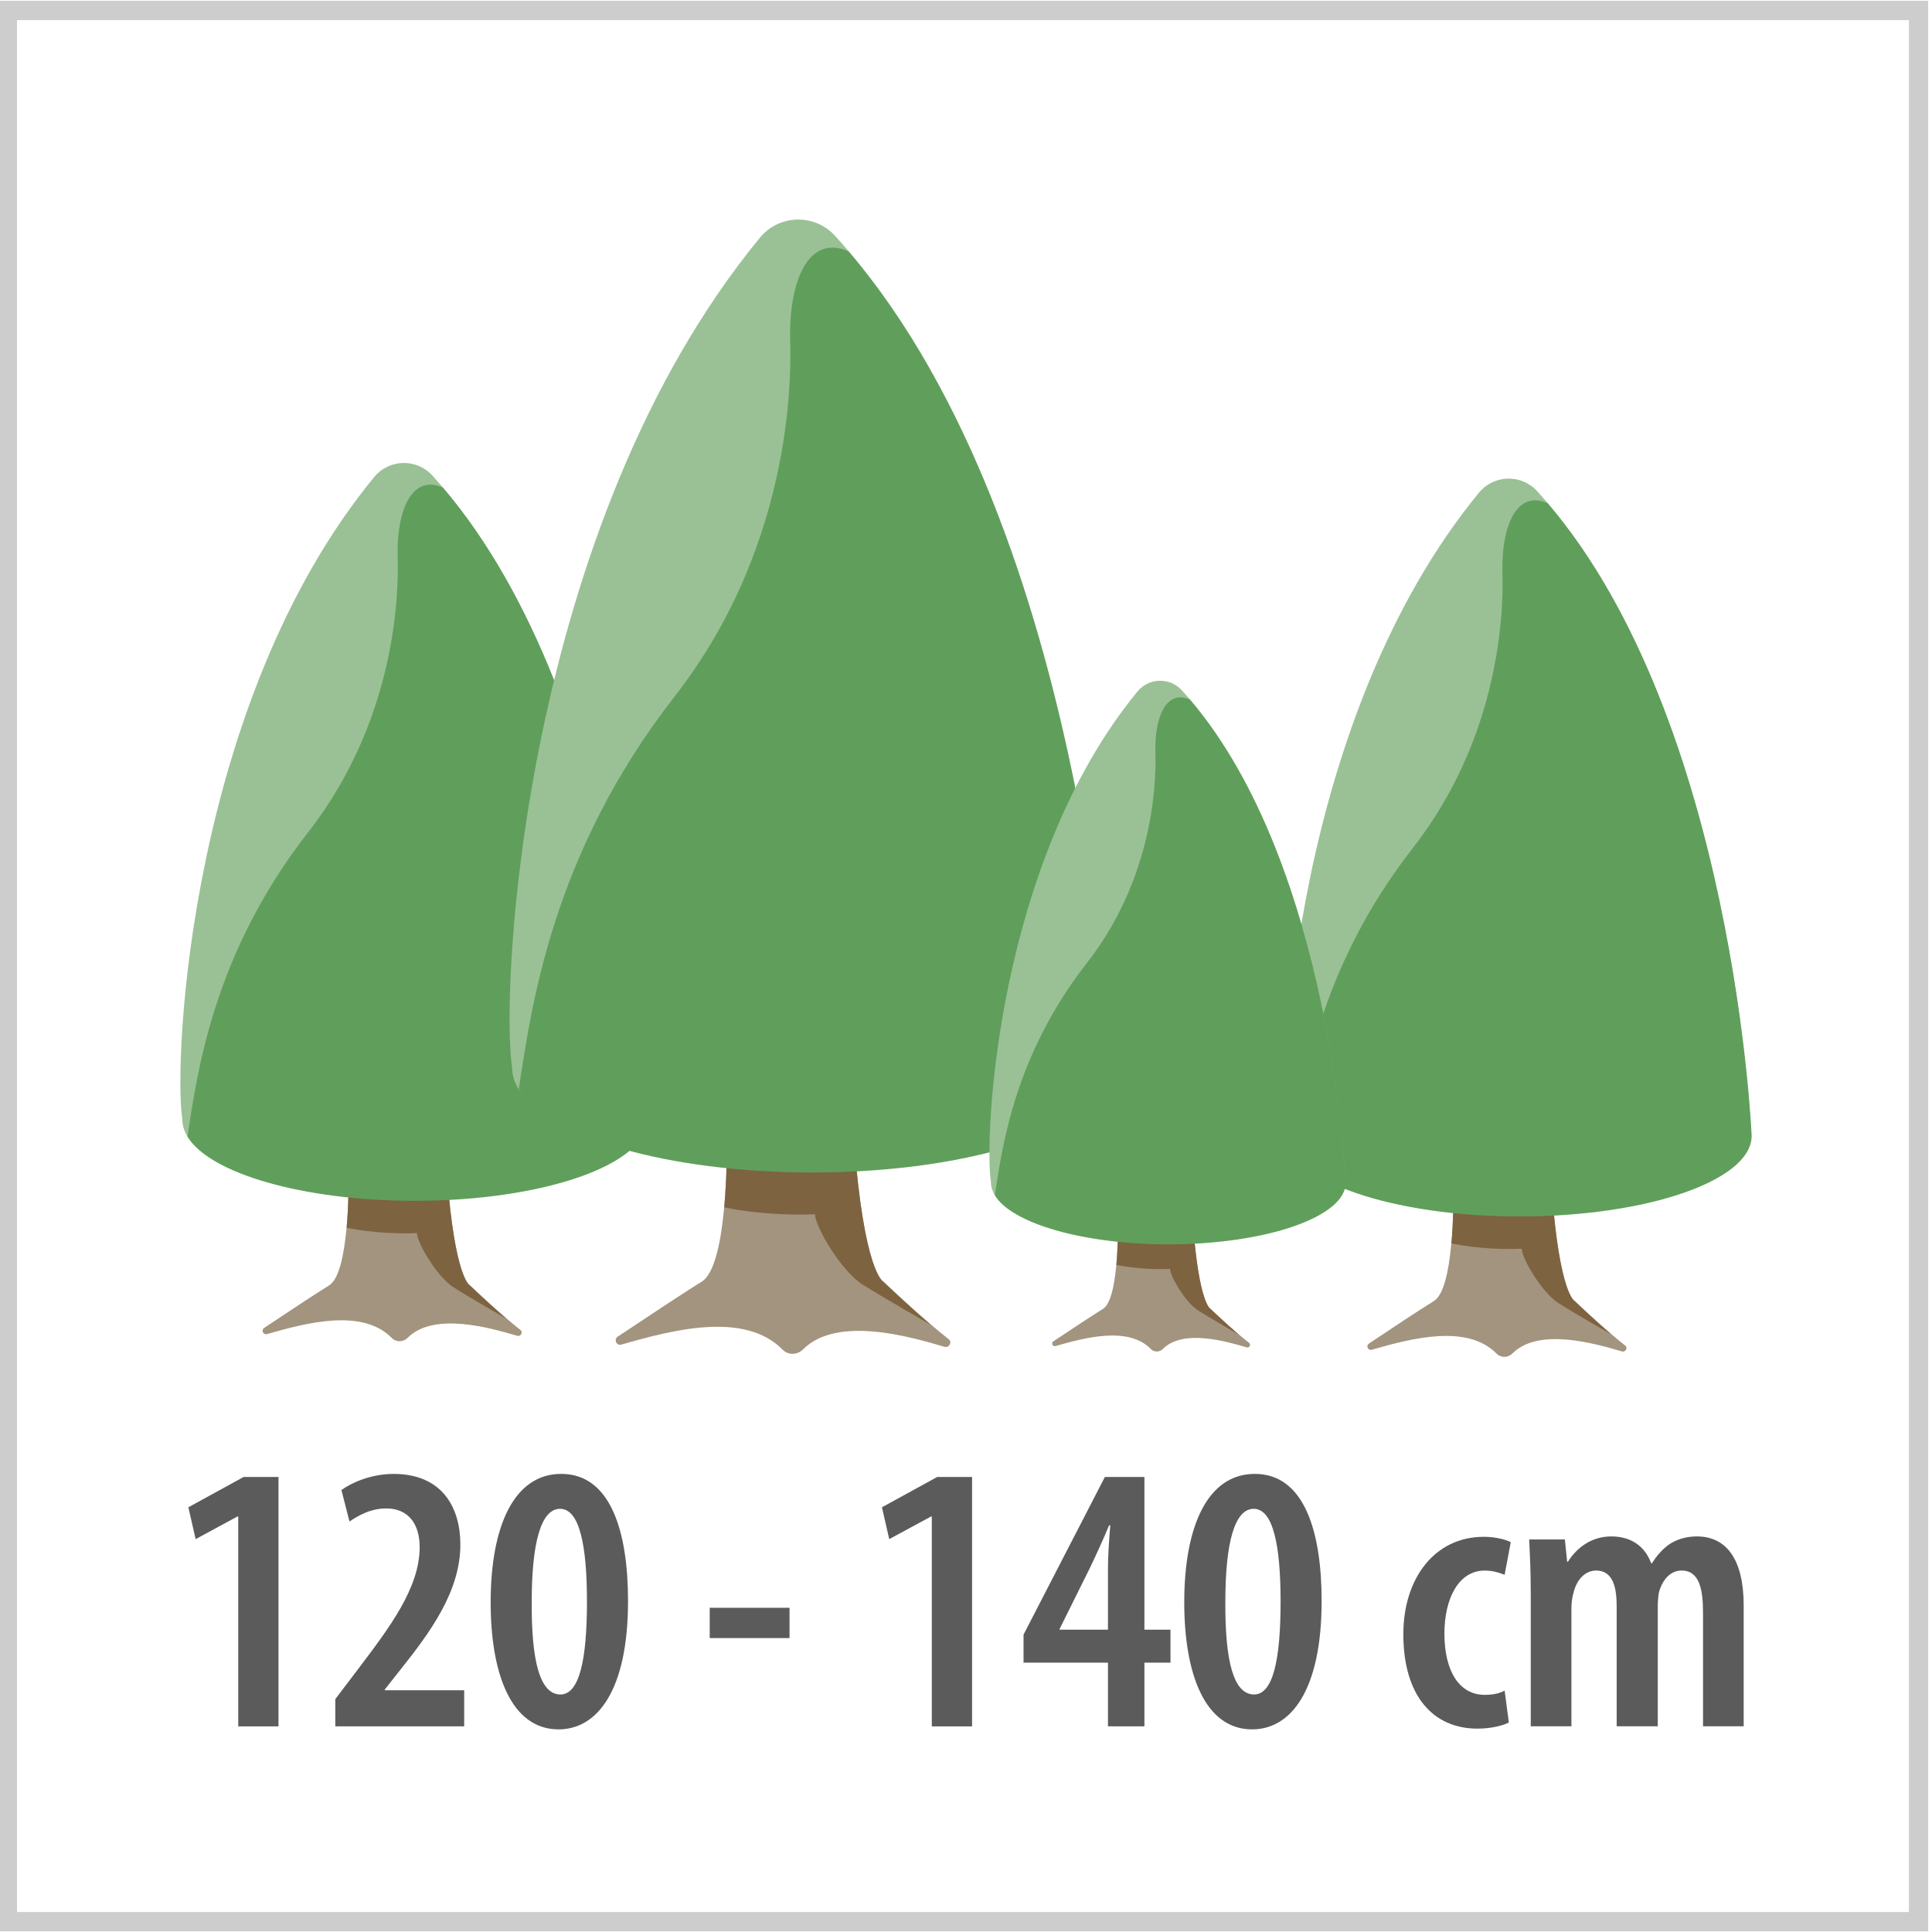 <?xml version="1.0" encoding="utf-8"?>
<!-- Generator: Adobe Illustrator 25.4.1, SVG Export Plug-In . SVG Version: 6.00 Build 0)  -->
<svg version="1.1" id="Laag_1" xmlns="http://www.w3.org/2000/svg" xmlns:xlink="http://www.w3.org/1999/xlink" x="0px" y="0px"
	 viewBox="0 0 566.93 566.93" style="enable-background:new 0 0 566.93 566.93;" xml:space="preserve">
<style type="text/css">
	.st0{fill:#A3947F;}
	.st1{fill:#9AC195;}
	.st2{fill:#7D6340;}
	.st3{fill:#609F5B;}
	.st4{fill:#CECDCE;}
	.st5{enable-background:new    ;}
	.st6{fill:#5B5B5B;}
</style>
<g id="Laag_2_00000114052874684252752890000006544338454731774618_">
</g>
<g>
	<g>
		<path class="st0" d="M102.33,343.25c0,6.08,0,30.42-5.76,33.94c-3.79,2.32-13.12,8.51-19.06,12.48c-0.96,0.64-0.27,2.12,0.84,1.81
			c11.65-3.35,27.99-7.64,36.63,1.15c1.28,1.3,3.35,1.23,4.64-0.06c7.72-7.72,24.3-2.89,32.15-0.59c1.01,0.3,1.81-1.04,0.98-1.69
			c-6.45-5.07-14.91-13.2-14.91-13.2s-4.4-2-6.68-32.56C130.64,337.83,102.33,343.25,102.33,343.25z"/>
		<path class="st1" d="M126.88,139.54c-4.63-5.09-12.71-4.88-17.08,0.44c-53.94,65.66-59.03,170.78-56.29,188.55
			c0,13.06,30.49,23.65,68.09,23.65c37.61,0,68.1-10.59,68.1-23.65C189.7,328.53,184.49,202.83,126.88,139.54z"/>
		<path class="st2" d="M148.59,386.95c-5.42-4.64-10.74-9.76-10.74-9.76s-4.4-2-6.68-32.56c-0.5-6.71-28.82-1.28-28.82-1.28
			c0,2.9,0,9.95-0.62,16.92c0,0,8.85,2.05,20.62,1.57c0,2.76,5.88,12.85,10.81,15.97C138.07,380.93,148.59,386.95,148.59,386.95z"/>
		<path class="st3" d="M129.97,143.09c-9.06-4.06-13.61,6.67-13.29,20.11c0.12,5.02,1.7,45.18-26.26,81.02s-32.54,70.63-35.41,89.26
			c6.35,10.78,33.8,18.89,66.71,18.89c37.61,0,68.1-10.59,68.1-23.65C189.82,328.72,184.79,207.36,129.97,143.09z"/>
	</g>
	<g>
		<path class="st0" d="M213.32,332.28c0,7.86,0,39.29-7.44,43.84c-4.89,2.99-16.94,10.99-24.62,16.11
			c-1.24,0.83-0.35,2.74,1.08,2.33c15.05-4.33,36.15-9.86,47.31,1.49c1.66,1.68,4.32,1.59,5.99-0.08
			c9.97-9.97,31.39-3.74,41.52-0.76c1.31,0.38,2.34-1.34,1.27-2.19c-8.33-6.55-19.26-17.04-19.26-17.04s-5.69-2.58-8.63-42.05
			C249.9,325.28,213.32,332.28,213.32,332.28z"/>
		<path class="st1" d="M245.03,69.19c-5.98-6.57-16.41-6.3-22.05,0.57c-69.66,84.8-76.24,220.57-72.7,243.52
			c0,16.87,39.37,30.55,87.94,30.55s87.94-13.68,87.94-30.55C326.16,313.28,319.43,150.93,245.03,69.19z"/>
		<path class="st2" d="M273.07,388.73c-7-6-13.88-12.6-13.88-12.6s-5.69-2.58-8.63-42.05c-0.65-8.66-37.22-1.65-37.22-1.65
			c0,3.75,0,12.85-0.81,21.85c0,0,11.44,2.65,26.63,2.03c0,3.57,7.6,16.59,13.96,20.63C259.48,380.95,273.07,388.73,273.07,388.73z"
			/>
		<path class="st3" d="M249.02,73.78c-11.7-5.25-17.58,8.61-17.16,25.98c0.15,6.48,2.19,58.34-33.91,104.63
			s-42.03,91.21-45.73,115.28c8.2,13.92,43.66,24.39,86.16,24.39c48.57,0,87.94-13.68,87.94-30.55
			C326.32,313.51,319.82,156.78,249.02,73.78z"/>
	</g>
	<g>
		<path class="st0" d="M426.52,347.84c0,6.08,0,30.42-5.76,33.94c-3.79,2.32-13.12,8.51-19.06,12.48c-0.96,0.64-0.27,2.12,0.84,1.81
			c11.65-3.35,27.99-7.64,36.63,1.15c1.28,1.3,3.35,1.23,4.64-0.06c7.72-7.72,24.3-2.89,32.15-0.59c1.01,0.3,1.81-1.04,0.98-1.69
			c-6.45-5.07-14.91-13.2-14.91-13.2s-4.4-2-6.68-32.56C454.84,342.41,426.52,347.84,426.52,347.84z"/>
		<path class="st1" d="M451.07,144.13c-4.63-5.09-12.71-4.88-17.08,0.44c-53.94,65.66-59.03,170.78-56.29,188.55
			c0,13.06,30.49,23.65,68.09,23.65s68.1-10.59,68.1-23.65C513.89,333.12,508.68,207.41,451.07,144.13z"/>
		<path class="st2" d="M472.78,391.54c-5.42-4.64-10.74-9.76-10.74-9.76s-4.4-2-6.68-32.56c-0.5-6.71-28.82-1.28-28.82-1.28
			c0,2.9,0,9.95-0.62,16.92c0,0,8.85,2.05,20.62,1.57c0,2.76,5.88,12.85,10.81,15.97C462.26,385.52,472.78,391.54,472.78,391.54z"/>
		<path class="st3" d="M454.16,147.68c-9.06-4.06-13.61,6.67-13.29,20.11c0.12,5.02,1.7,45.18-26.26,81.02
			c-27.95,35.84-32.54,70.63-35.41,89.26c6.35,10.78,33.8,18.89,66.71,18.89c37.61,0,68.1-10.59,68.1-23.65
			C514.01,333.3,508.98,211.94,454.16,147.68z"/>
	</g>
	<g>
		<path class="st0" d="M328.06,358.16c0,4.65,0,23.23-4.4,25.92c-2.89,1.77-10.02,6.5-14.56,9.53c-0.73,0.49-0.2,1.62,0.64,1.38
			c8.9-2.56,21.38-5.83,27.98,0.88c0.98,1,2.56,0.94,3.54-0.05c5.9-5.9,18.56-2.21,24.55-0.45c0.77,0.23,1.39-0.8,0.75-1.29
			c-4.93-3.87-11.39-10.08-11.39-10.08s-3.36-1.53-5.1-24.87C349.69,354.02,328.06,358.16,328.06,358.16z"/>
		<path class="st1" d="M346.82,202.58c-3.54-3.89-9.71-3.73-13.04,0.34c-41.2,50.15-45.08,130.44-43,144.01
			c0,9.98,23.29,18.07,52.01,18.07s52.01-8.09,52.01-18.07C394.8,346.92,390.82,250.91,346.82,202.58z"/>
		<path class="st2" d="M363.4,391.54c-4.14-3.55-8.21-7.45-8.21-7.45s-3.36-1.53-5.1-24.87c-0.38-5.12-22.01-0.98-22.01-0.98
			c0,2.22,0,7.6-0.48,12.92c0,0,6.76,1.57,15.75,1.2c0,2.11,4.49,9.81,8.25,12.2C355.36,386.95,363.4,391.54,363.4,391.54z"/>
		<path class="st3" d="M349.18,205.29c-6.92-3.1-10.39,5.09-10.15,15.36c0.09,3.83,1.3,34.5-20.06,61.88s-24.85,53.94-27.04,68.18
			c4.85,8.23,25.82,14.43,50.95,14.43c28.72,0,52.01-8.09,52.01-18.07C394.89,347.06,391.05,254.37,349.18,205.29z"/>
	</g>
</g>
<g>
	<path class="st4" d="M560.15,5.91v555.16H4.99V5.91H560.15 M565.82,0.24H-0.68v566.5h566.5V0.24L565.82,0.24z"/>
</g>
<g class="st5">
	<path class="st6" d="M69.91,445h-0.23l-12.27,6.64l-2.14-9.34l16.21-8.89h10.24v73.18H69.91V445z"/>
	<path class="st6" d="M98.39,506.58v-7.99l6.75-8.89c9.12-12.05,18.01-23.75,18.01-35.69c0-6.87-3.38-11.37-9.79-11.37
		c-4.95,0-8.56,2.36-10.81,3.83l-2.36-9.23c2.93-2.14,8.67-4.73,15.31-4.73c14.3,0,19.59,9.91,19.59,20.71
		c0,13.73-8.78,25.67-17.56,36.7l-4.62,5.85v0.23h23.3v10.58H98.39z"/>
	<path class="st6" d="M184.29,469.76c0,26.46-9.12,37.71-20.38,37.71c-13.85,0-19.93-16.21-19.93-37.26
		c0-22.63,6.98-37.71,20.71-37.71C179.33,432.5,184.29,449.72,184.29,469.76z M156.03,469.99c-0.11,17.34,2.36,27.24,8.44,27.24
		c5.52,0,7.77-10.13,7.77-27.24c0-16.32-2.14-27.24-7.88-27.24C158.73,442.74,156.03,452.76,156.03,469.99z"/>
	<path class="st6" d="M231.68,471.79v8.89h-23.42v-8.89H231.68z"/>
	<path class="st6" d="M273.44,445h-0.23l-12.27,6.64l-2.14-9.34l16.21-8.89h10.24v73.18h-11.82V445z"/>
	<path class="st6" d="M325.12,506.58v-18.69h-24.77v-8.22l23.87-46.27h11.6v44.81h7.65v9.68h-7.65v18.69H325.12z M325.12,478.21
		v-17.56c0-4.39,0.34-8.78,0.68-13.06h-0.34c-2.03,4.84-3.6,8.22-5.63,12.5l-8.89,17.9v0.22H325.12z"/>
	<path class="st6" d="M387.82,469.76c0,26.46-9.12,37.71-20.38,37.71c-13.85,0-19.93-16.21-19.93-37.26
		c0-22.63,6.98-37.71,20.71-37.71C382.87,432.5,387.82,449.72,387.82,469.76z M359.57,469.99c-0.11,17.34,2.36,27.24,8.44,27.24
		c5.52,0,7.77-10.13,7.77-27.24c0-16.32-2.14-27.24-7.88-27.24C362.27,442.74,359.57,452.76,359.57,469.99z"/>
	<path class="st6" d="M442.76,505.45c-1.69,0.9-5.18,1.8-9.23,1.8c-13.06,0-21.73-9.68-21.73-27.7c0-16.32,9.12-28.59,23.64-28.59
		c3.26,0,6.42,0.79,7.88,1.58l-1.8,9.57c-1.24-0.45-3.15-1.24-5.85-1.24c-7.77,0-11.82,8.44-11.82,18.46
		c0,11.26,4.5,18.01,11.82,18.01c2.25,0,4.17-0.34,5.85-1.24L442.76,505.45z"/>
	<path class="st6" d="M449.18,467.17c0-6.19-0.23-10.58-0.45-15.42h10.47l0.67,6.53h0.23c2.59-4.17,6.98-7.43,12.72-7.43
		c5.63,0,9.79,2.7,11.71,7.88h0.23c1.46-2.36,3.38-4.5,5.52-5.85c2.25-1.35,4.84-2.03,7.66-2.03c8.67,0,13.73,6.75,13.73,20.26
		v35.46h-11.93v-33.21c0-6.64-0.9-12.5-6.3-12.5c-3.04,0-5.52,2.36-6.64,6.42c-0.22,1.13-0.34,2.7-0.34,4.39v34.9H474.4v-35.01
		c0-4.95-0.68-10.7-6.08-10.7c-2.81,0-5.63,2.25-6.64,6.75c-0.34,1.13-0.56,2.7-0.56,4.28v34.67h-11.93V467.17z"/>
</g>
</svg>
